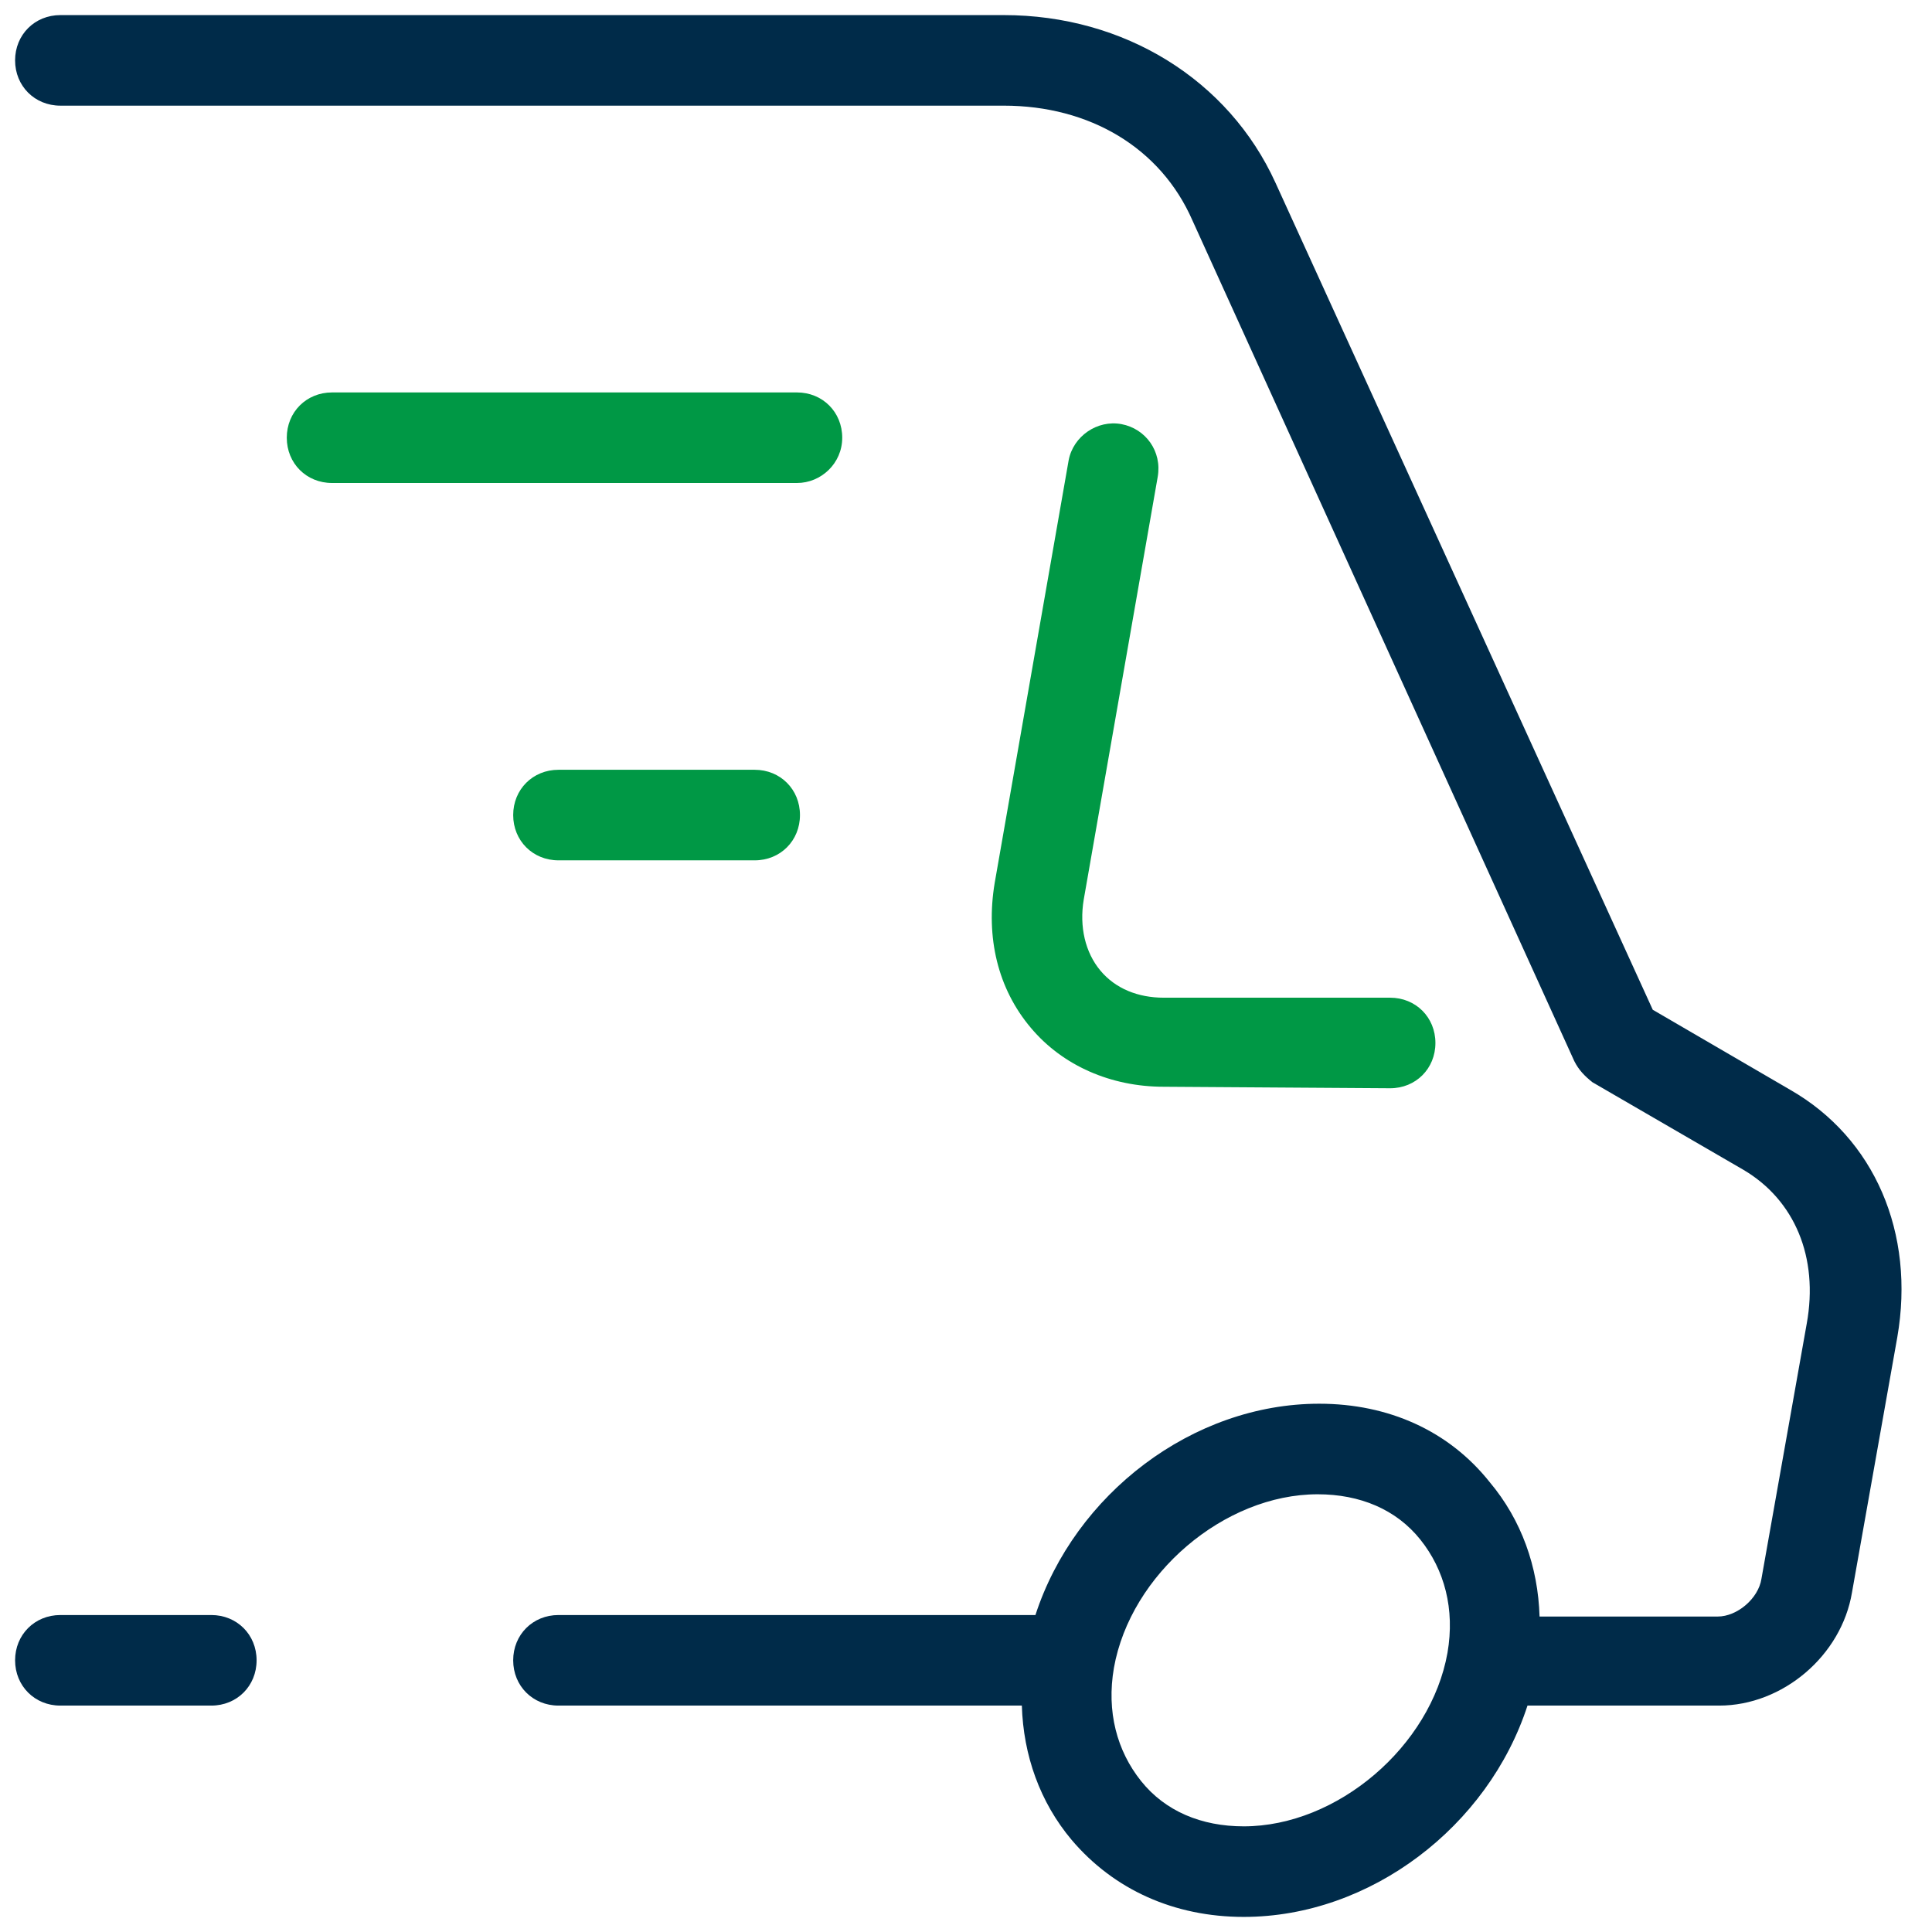 <svg xmlns="http://www.w3.org/2000/svg" xmlns:xlink="http://www.w3.org/1999/xlink" viewBox="0,0,256,256" width="128px" height="128px"><g fill="none" fill-rule="nonzero" stroke="none" stroke-width="1" stroke-linecap="butt" stroke-linejoin="miter" stroke-miterlimit="10" stroke-dasharray="" stroke-dashoffset="0" font-family="none" font-weight="none" font-size="none" text-anchor="none" style="mix-blend-mode: normal"><g transform="scale(2,2)"><path d="M4,4h62.5c6.9,0 12.6,3.5 15.3,9.3l25.3,55.7l10,5.8c4.5,2.6 6.7,7.7 5.7,13.3l-3,16.9c-0.5,2.8 -3.1,5 -5.9,5h-109.9z" fill-opacity="0" fill="#ffffff"></path><ellipse cx="-11.673" cy="138.459" transform="rotate(-42.479)" rx="15.3" ry="12.8" fill-opacity="0" fill="#ffffff"></ellipse><path d="M107.1,69h-30c-5.5,0 -9.2,-4.5 -8.2,-10l4.9,-28h16z" fill-opacity="0" fill="#ffffff"></path><path d="M14,113h-10c-1.7,0 -3,-1.3 -3,-3c0,-1.7 1.3,-3 3,-3h10c1.7,0 3,1.3 3,3c0,1.7 -1.3,3 -3,3z" fill="#002b49"></path><path d="M77.1,72c-3.5,0 -6.7,-1.4 -8.8,-3.9c-2.2,-2.6 -3,-6 -2.4,-9.6l4.9,-28c0.3,-1.6 1.9,-2.7 3.5,-2.4c1.6,0.3 2.7,1.8 2.4,3.5l-4.9,28c-0.3,1.8 0.1,3.5 1.1,4.7c1,1.2 2.5,1.8 4.2,1.8v0h15v0c1.7,0 3,1.3 3,3c0,1.7 -1.3,3 -3,3l-15,-0.1z" fill="#009845"></path><path d="M118.6,72.2l-9.1,-5.3l-25,-54.8c-3.1,-6.8 -10,-11.1 -18,-11.1h-62.5c-1.7,0 -3,1.3 -3,3c0,1.7 1.3,3 3,3h62.5c5.7,0 10.4,2.8 12.5,7.6l25.3,55.7c0.3,0.6 0.7,1 1.2,1.4l10,5.8c3.4,2 5,5.8 4.2,10.2l-3,16.9c-0.2,1.3 -1.6,2.5 -2.9,2.5h-11.8c-0.1,-3.3 -1.2,-6.4 -3.3,-8.9c-2.7,-3.4 -6.7,-5.2 -11.3,-5.2c-8.4,0 -16.2,6 -18.8,14h-31.6c-1.7,0 -3,1.3 -3,3c0,1.7 1.3,3 3,3h30.7c0.1,3.3 1.2,6.4 3.3,8.9c2.8,3.3 6.8,5.1 11.4,5.1c8.4,0 16.2,-6 18.8,-14h12.7c4.2,0 8.1,-3.3 8.8,-7.5l3,-16.9c1.2,-6.9 -1.5,-13.2 -7.1,-16.4zM82.4,121c-2.8,0 -5.2,-1 -6.8,-3c-1.6,-2 -2.3,-4.6 -1.8,-7.5c1.1,-6.2 7.3,-11.5 13.5,-11.5c2.8,0 5.2,1 6.8,3c1.6,2 2.3,4.6 1.8,7.5c-1.1,6.2 -7.3,11.5 -13.5,11.5z" fill="#002b49"></path><path d="M52.8,32h-30.8c-1.7,0 -3,-1.3 -3,-3c0,-1.7 1.3,-3 3,-3h30.8c1.7,0 3,1.3 3,3c0,1.7 -1.4,3 -3,3z" fill="#009845"></path><path d="M50,57h-13c-1.7,0 -3,-1.3 -3,-3c0,-1.7 1.3,-3 3,-3h13c1.7,0 3,1.3 3,3c0,1.7 -1.3,3 -3,3z" fill="#009845"></path></g></g></svg>